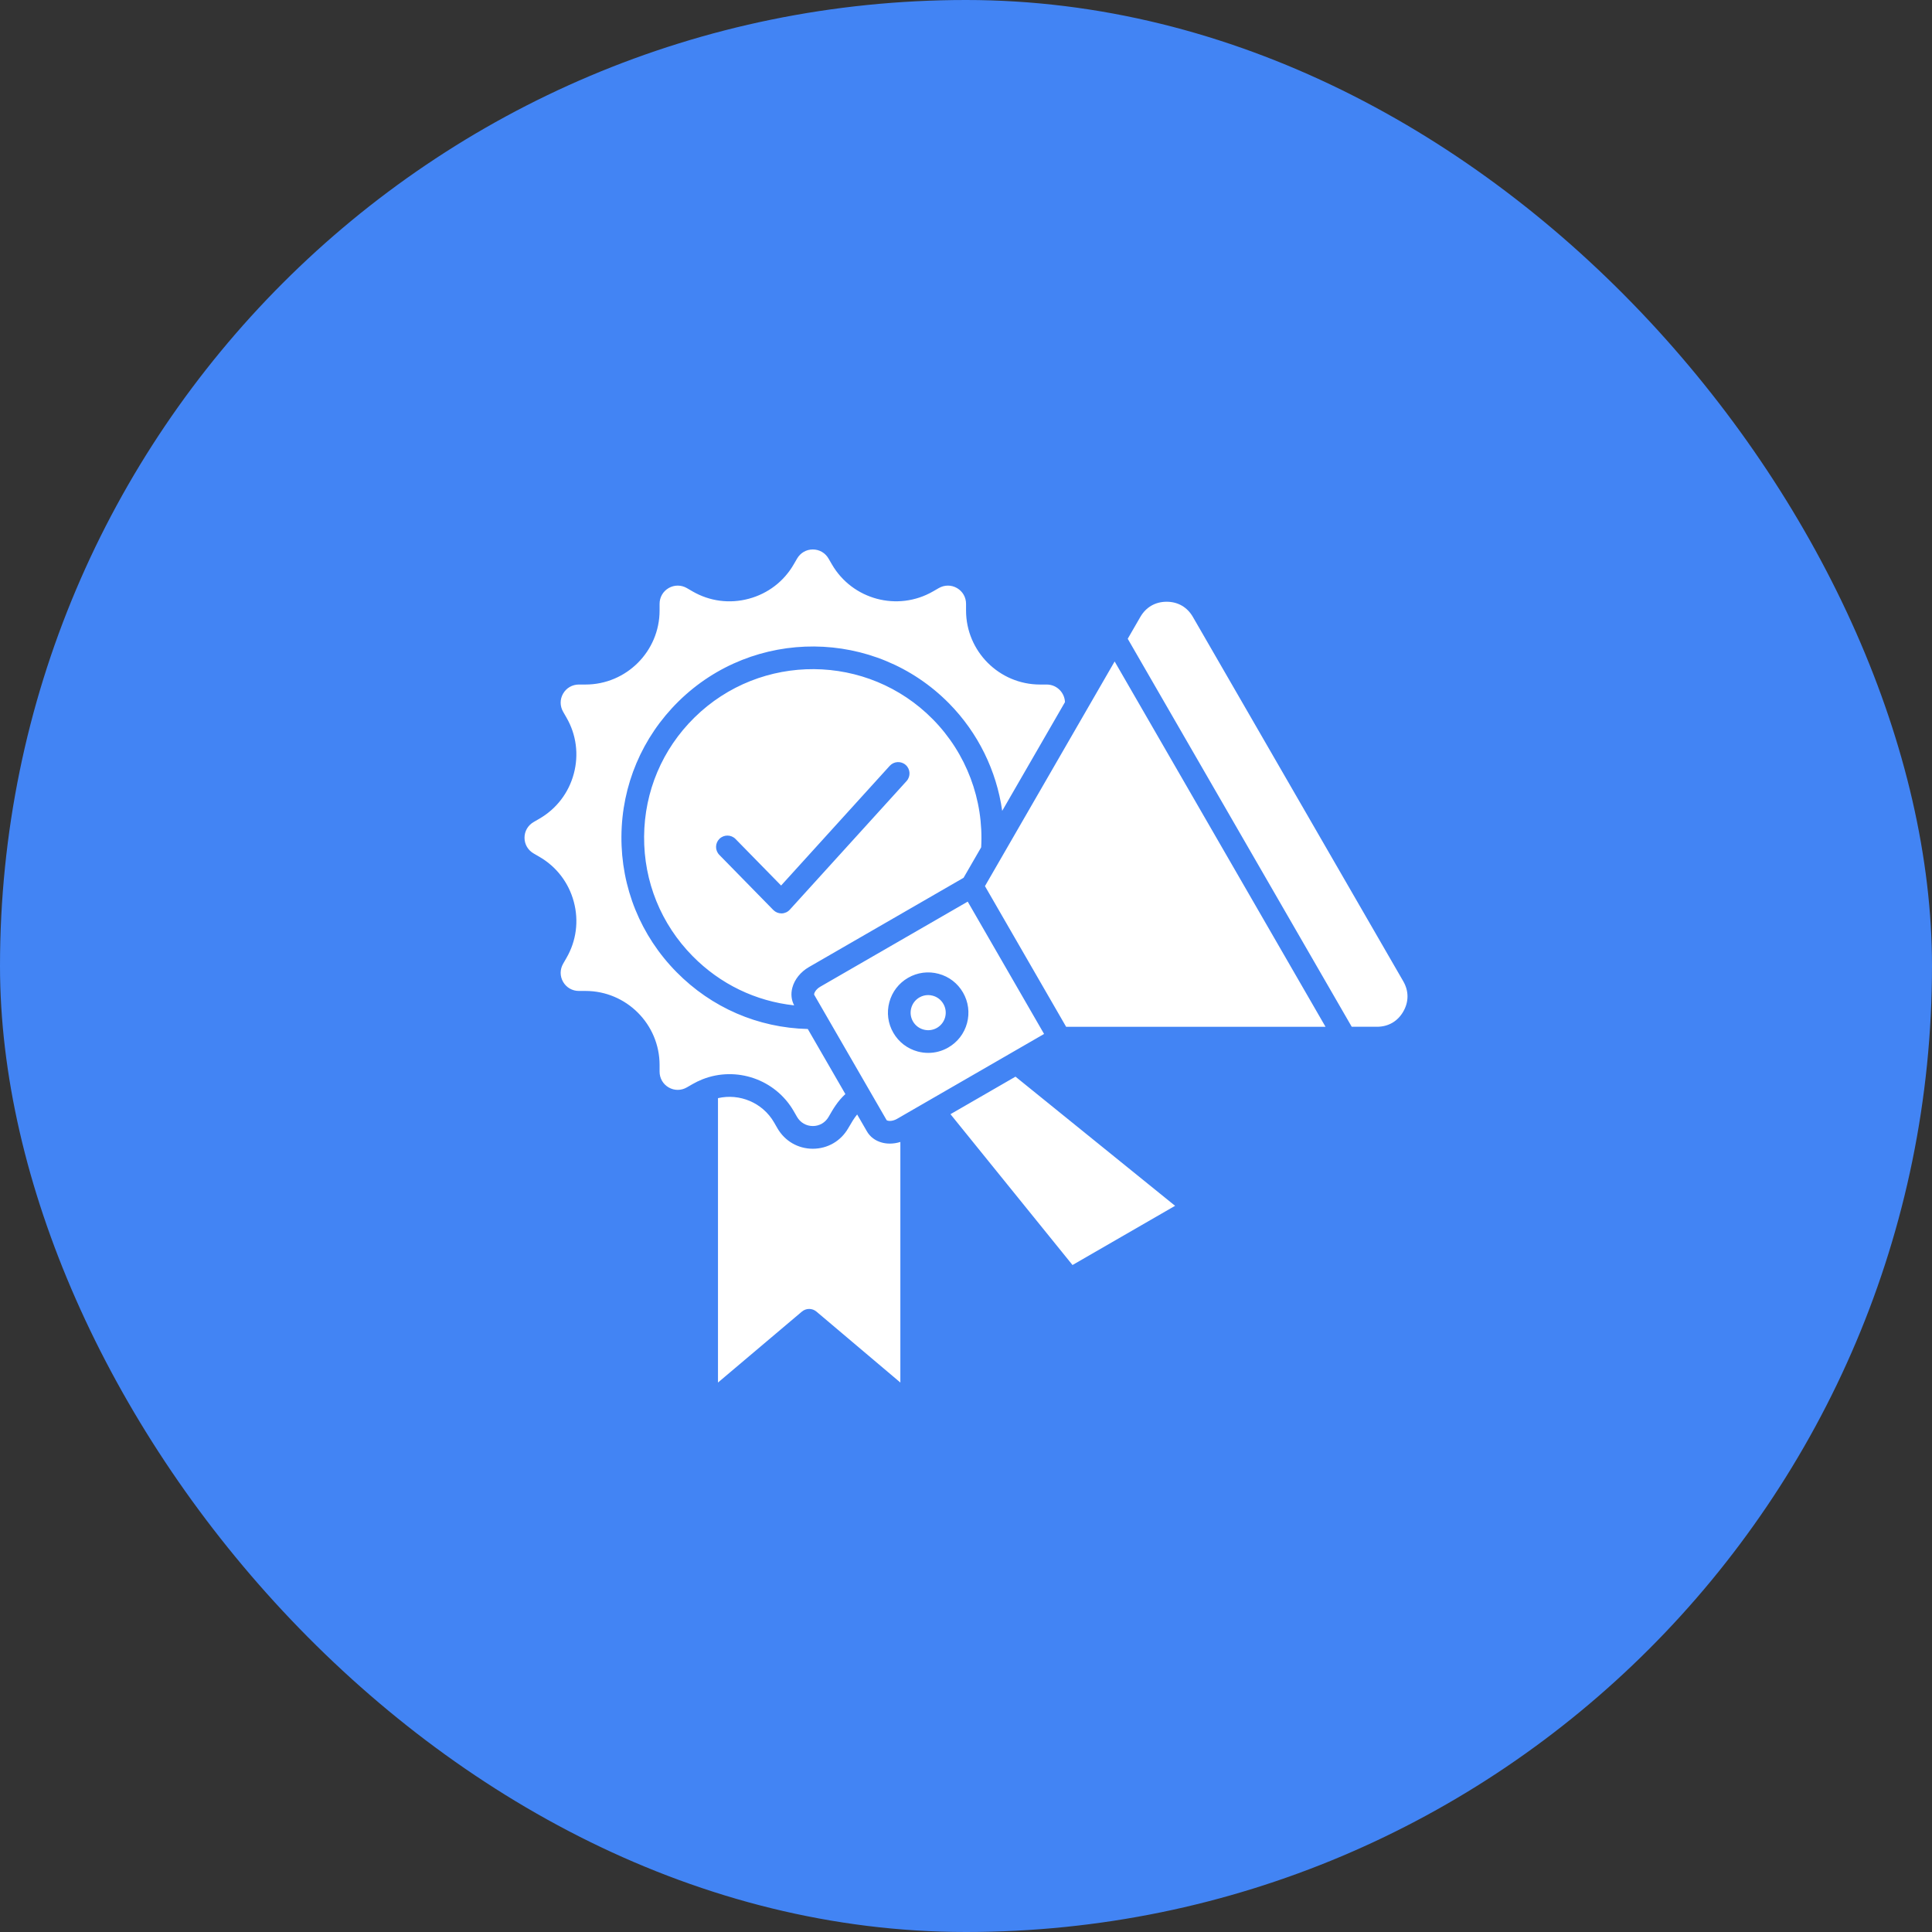 <svg width="80" height="80" viewBox="0 0 80 80" fill="none" xmlns="http://www.w3.org/2000/svg">
<rect x="0" y="0" width="80" height="80" fill="#333333" stroke="none"/>
<rect width="80" height="80" rx="40" fill="#4284F4"/>
<path d="M58.106 41.888C57.873 42.293 57.486 42.516 57.018 42.516H55.972L46.697 26.45L47.22 25.544C47.454 25.14 47.84 24.917 48.308 24.917C48.776 24.917 49.16 25.14 49.394 25.544L58.106 40.632C58.34 41.037 58.34 41.483 58.106 41.888L58.106 41.888ZM40.785 36.692L44.146 42.517H54.887L46.155 27.39L40.785 36.692ZM36.516 47.311C36.246 47.238 36.027 47.074 35.898 46.849L35.493 46.148C35.366 46.301 35.262 46.477 35.122 46.719C34.816 47.25 34.269 47.566 33.659 47.567H33.657C33.046 47.567 32.499 47.25 32.192 46.72L32.054 46.48C31.575 45.651 30.618 45.267 29.73 45.472V57.248L33.203 54.312C33.378 54.163 33.634 54.163 33.809 54.312L37.282 57.248V47.286C37.138 47.331 36.991 47.354 36.847 47.354C36.733 47.354 36.622 47.34 36.516 47.311L36.516 47.311ZM38.623 41.23C38.56 41.213 38.496 41.204 38.433 41.204C38.307 41.204 38.182 41.237 38.07 41.302C37.903 41.399 37.782 41.556 37.732 41.744C37.681 41.932 37.707 42.127 37.804 42.295C37.901 42.463 38.058 42.583 38.245 42.633C38.433 42.684 38.629 42.658 38.797 42.562C38.965 42.465 39.085 42.308 39.136 42.121C39.186 41.933 39.16 41.737 39.063 41.569C38.966 41.4 38.81 41.28 38.623 41.23H38.623ZM43.233 42.814L37.531 46.106C37.527 46.108 37.523 46.111 37.519 46.113L37.149 46.327C36.918 46.46 36.734 46.411 36.712 46.381L33.712 41.187C33.701 41.149 33.757 40.978 33.967 40.857L40.071 37.334L43.233 42.814ZM40.043 42.365C40.158 41.934 40.099 41.485 39.877 41.1C39.655 40.714 39.296 40.438 38.866 40.323C38.436 40.207 37.987 40.266 37.601 40.489C37.216 40.711 36.94 41.07 36.825 41.5C36.709 41.931 36.768 42.38 36.991 42.765C37.213 43.15 37.572 43.425 38.002 43.541C38.146 43.579 38.292 43.598 38.438 43.598C38.726 43.598 39.01 43.523 39.266 43.375C39.651 43.153 39.927 42.794 40.043 42.365ZM39.357 46.136L44.41 52.382L48.658 49.93L42.049 44.582L39.357 46.136V46.136ZM32.809 40.899C32.74 41.156 32.769 41.415 32.885 41.63C31.293 41.458 29.823 40.751 28.68 39.591C27.371 38.263 26.657 36.503 26.671 34.637C26.685 32.771 27.424 31.023 28.753 29.714C31.498 27.011 35.929 27.043 38.63 29.787C40.014 31.192 40.74 33.12 40.628 35.086L39.899 36.348L33.498 40.043C33.152 40.243 32.901 40.554 32.809 40.899L32.809 40.899ZM37.539 32.342C37.713 32.15 37.699 31.853 37.507 31.678C37.315 31.504 37.018 31.519 36.843 31.71L32.344 36.668L30.456 34.74C30.274 34.555 29.977 34.552 29.791 34.734C29.606 34.915 29.603 35.212 29.785 35.398L32.021 37.681C32.11 37.771 32.231 37.822 32.357 37.822H32.366C32.495 37.819 32.617 37.764 32.704 37.668L37.539 32.342L37.539 32.342ZM32.867 46.011L33.005 46.251C33.142 46.486 33.386 46.627 33.658 46.627H33.658C33.929 46.627 34.172 46.486 34.309 46.25C34.505 45.908 34.682 45.602 35.005 45.303L33.449 42.609C31.388 42.558 29.466 41.727 28.012 40.251C26.526 38.743 25.717 36.747 25.732 34.63C25.748 32.513 26.587 30.53 28.094 29.045C31.208 25.979 36.234 26.016 39.3 29.128C40.499 30.346 41.263 31.911 41.499 33.576L44.098 29.074C44.092 28.899 44.023 28.726 43.899 28.59C43.755 28.433 43.557 28.345 43.341 28.345H43.066C41.377 28.345 40.002 26.97 40.002 25.278V25.004C40.002 24.73 39.861 24.486 39.626 24.35C39.391 24.214 39.109 24.215 38.872 24.352L38.636 24.488C37.171 25.334 35.292 24.83 34.446 23.367L34.309 23.131C34.172 22.893 33.928 22.752 33.657 22.752C33.385 22.752 33.142 22.893 33.005 23.13L32.867 23.368C32.459 24.075 31.797 24.581 31.005 24.793C30.212 25.006 29.386 24.898 28.678 24.489L28.441 24.351C28.205 24.215 27.923 24.215 27.688 24.35C27.453 24.486 27.312 24.73 27.312 25.004V25.278C27.312 26.97 25.936 28.345 24.245 28.345H23.97C23.697 28.345 23.452 28.486 23.317 28.721C23.181 28.955 23.182 29.236 23.318 29.473L23.456 29.713C23.864 30.419 23.972 31.245 23.76 32.038C23.548 32.831 23.041 33.492 22.334 33.901L22.098 34.038C21.86 34.175 21.719 34.418 21.719 34.689C21.719 34.96 21.86 35.203 22.097 35.34L22.334 35.478C23.041 35.886 23.548 36.548 23.76 37.34C23.973 38.133 23.864 38.959 23.456 39.666L23.319 39.904C23.182 40.142 23.181 40.423 23.317 40.657C23.452 40.892 23.697 41.033 23.97 41.033H24.245C25.936 41.033 27.312 42.409 27.312 44.1V44.374C27.312 44.648 27.453 44.892 27.688 45.028C27.923 45.164 28.205 45.163 28.442 45.026L28.678 44.89C28.804 44.817 28.933 44.755 29.064 44.702C29.074 44.697 29.084 44.693 29.095 44.689C30.482 44.145 32.1 44.682 32.867 46.011L32.867 46.011Z" fill="white"/>
</svg>

